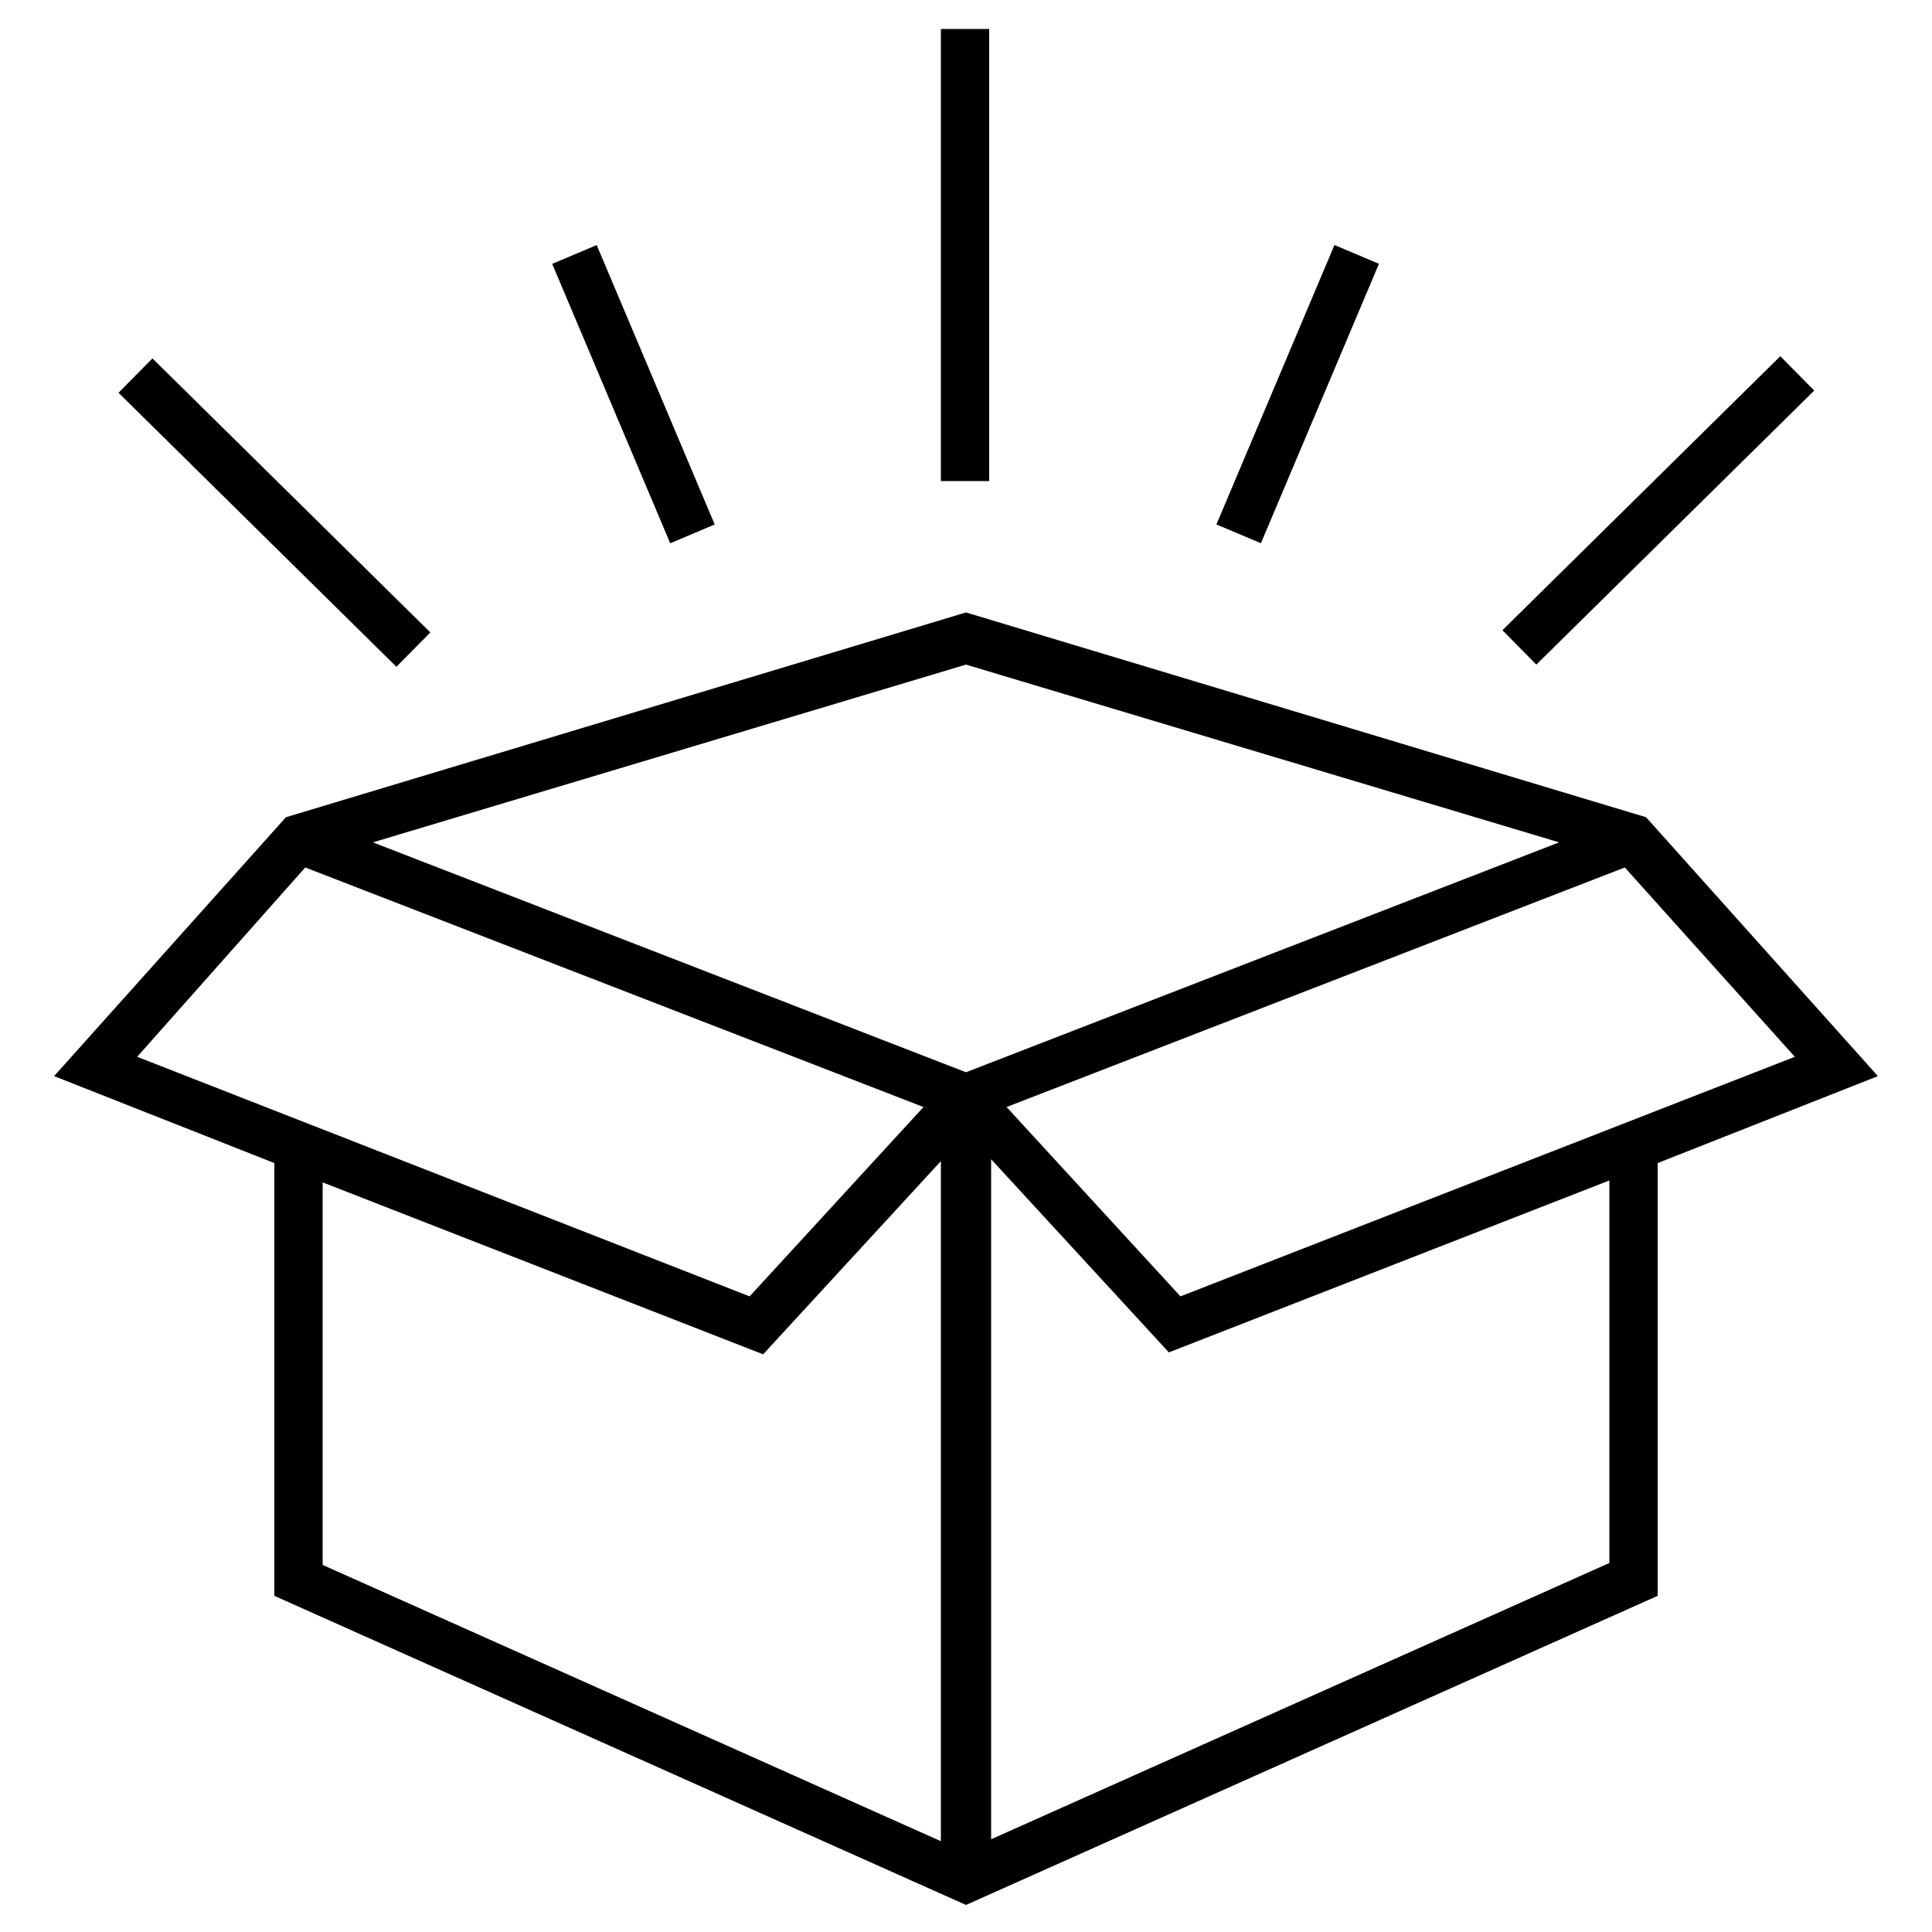 <?xml version="1.0" encoding="UTF-8"?>
<svg id="Layer_1" data-name="Layer 1" xmlns="http://www.w3.org/2000/svg" version="1.1" viewBox="0 0 100 100">
  <defs>
    <style>
      .cls-1 {
        fill: #000;
        stroke-width: 0px;
      }
    </style>
  </defs>
  <path class="cls-1" d="M97.2,55.7l-12-13.4-35.2-10.6-35.2,10.6-12,13.4,11.4,4.5v22.4l35.8,16,35.8-16v-22.4l11.4-4.5ZM92.9,54.7l-31.8,12.4-9-9.8,32-12.4,8.8,9.8ZM50,34.4l30.7,9.2-30.7,11.9-30.7-11.9,30.7-9.2ZM15.8,44.9l32,12.4-9,9.8-31.7-12.4,8.7-9.8ZM16.7,61.2l22.8,8.9,9.2-10v35.2l-32-14.3v-19.8ZM83.3,80.9l-32,14.3v-35.2l9.2,10,22.8-8.9v19.8Z"/>
  <rect class="cls-1" x="48.7" y="1.5" width="2.5" height="23.4"/>
  <rect class="cls-1" x="31.5" y="12.5" width="2.5" height="15.7" transform="translate(-5.3 14.4) rotate(-22.9)"/>
  <rect class="cls-1" x="12.9" y="16.4" width="2.5" height="20.2" transform="translate(-14.6 18) rotate(-45.4)"/>
  <rect class="cls-1" x="59.3" y="19.2" width="15.7" height="2.5" transform="translate(22.2 74.3) rotate(-67.1)"/>
  <rect class="cls-1" x="75.8" y="25.2" width="20.2" height="2.5" transform="translate(6.1 67.9) rotate(-44.6)"/>
</svg>